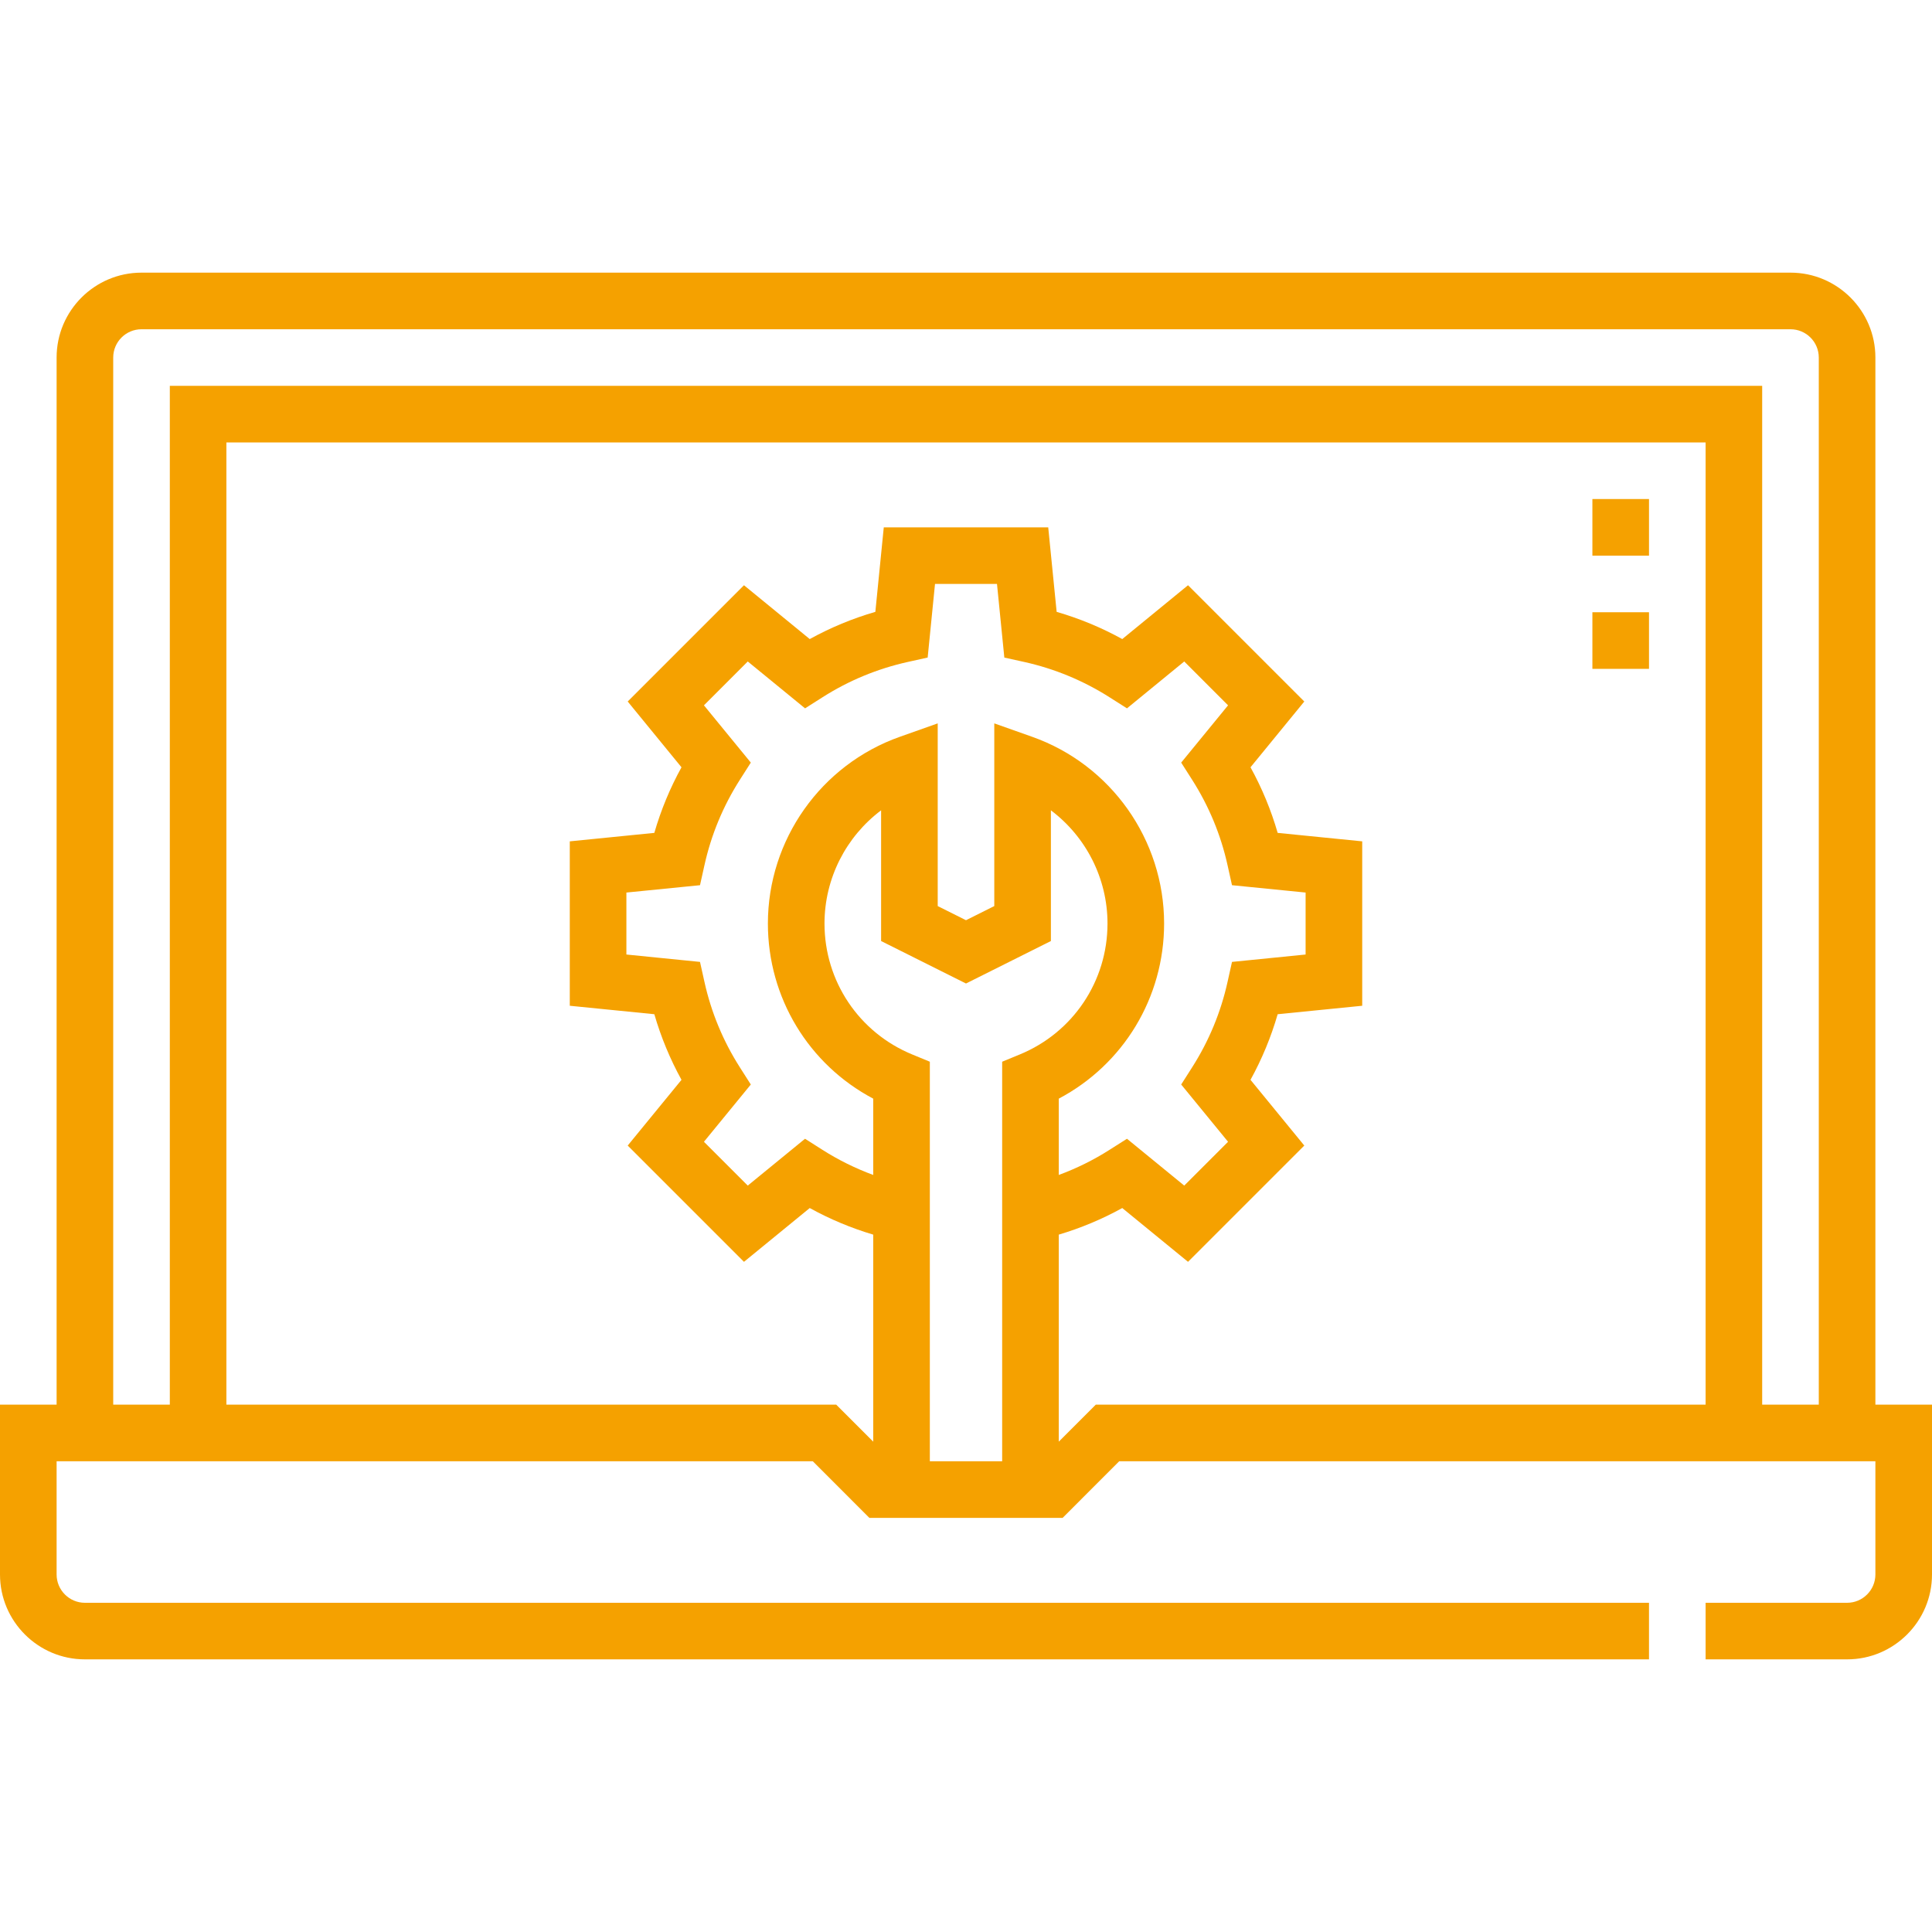 <svg width="50" height="50" viewBox="0 0 50 50" fill="none" xmlns="http://www.w3.org/2000/svg">
<path d="M41.211 15.845H42.676V17.31H41.211V15.845Z" fill="#F5A100"/>
<path d="M41.211 12.915H42.676V14.38H41.211V12.915Z" fill="#F5A100"/>
<path d="M48.535 36.352V9.253C48.535 8.041 47.549 7.056 46.338 7.056H3.662C2.451 7.056 1.465 8.041 1.465 9.253V36.352H0V40.747C0 41.959 0.986 42.944 2.197 42.944H42.676V41.48H2.197C1.793 41.48 1.465 41.151 1.465 40.747V37.817H21.035L22.499 39.282H27.501L28.965 37.817H48.535V40.747C48.535 41.151 48.207 41.48 47.803 41.48H44.141V42.944H47.803C49.014 42.944 50 41.959 50 40.747V36.352H48.535ZM2.93 9.253C2.93 8.849 3.258 8.521 3.662 8.521H46.338C46.742 8.521 47.07 8.849 47.07 9.253V36.352H45.605V9.985H4.395V36.352H2.93V9.253ZM19.146 27.62C18.713 26.94 18.405 26.197 18.231 25.411L18.116 24.894L16.211 24.703V23.099L18.116 22.909L18.231 22.392C18.405 21.606 18.713 20.863 19.146 20.183L19.431 19.736L18.218 18.254L19.352 17.119L20.835 18.332L21.282 18.048C21.961 17.615 22.704 17.307 23.49 17.132L24.008 17.017L24.198 15.112H25.802L25.992 17.018L26.51 17.132C27.295 17.307 28.038 17.615 28.719 18.048L29.166 18.332L30.648 17.119L31.782 18.254L30.569 19.736L30.854 20.183C31.287 20.863 31.595 21.606 31.769 22.392L31.884 22.909L33.789 23.099V24.703L31.884 24.894L31.769 25.411C31.595 26.197 31.287 26.94 30.854 27.62L30.569 28.067L31.782 29.549L30.648 30.683L29.166 29.471L28.718 29.755C28.302 30.021 27.861 30.238 27.401 30.408V28.433C29.072 27.549 30.127 25.821 30.127 23.901C30.127 21.732 28.753 19.79 26.709 19.067L25.732 18.721V23.449L25 23.815L24.268 23.449V18.721L23.291 19.067C21.247 19.789 19.873 21.732 19.873 23.901C19.873 25.821 20.928 27.549 22.599 28.433V30.408C22.14 30.238 21.698 30.021 21.281 29.755L20.834 29.471L19.352 30.683L18.218 29.549L19.431 28.067L19.146 27.62ZM23.61 27.29C22.23 26.723 21.338 25.393 21.338 23.901C21.338 22.73 21.898 21.651 22.803 20.971V24.354L25 25.453L27.197 24.354V20.971C28.102 21.651 28.662 22.73 28.662 23.901C28.662 25.393 27.77 26.723 26.39 27.29L25.936 27.477V37.817H24.064V27.477L23.61 27.29ZM28.359 36.352L27.401 37.31V31.952C27.972 31.782 28.522 31.552 29.044 31.264L30.746 32.656L33.755 29.647L32.363 27.946C32.66 27.407 32.895 26.838 33.066 26.248L35.254 26.029V21.774L33.066 21.555C32.895 20.964 32.66 20.396 32.363 19.857L33.755 18.155L30.746 15.146L29.044 16.539C28.505 16.242 27.937 16.006 27.346 15.835L27.128 13.648H22.872L22.654 15.835C22.063 16.006 21.495 16.242 20.956 16.539L19.254 15.146L16.245 18.155L17.637 19.857C17.34 20.396 17.105 20.964 16.934 21.555L14.746 21.774V26.029L16.934 26.248C17.105 26.838 17.34 27.406 17.637 27.946L16.245 29.647L19.254 32.656L20.956 31.264C21.478 31.552 22.028 31.782 22.599 31.952V37.31L21.641 36.352H5.859V11.45H44.141V36.352H28.359V36.352Z" fill="#F5A100"/>
</svg>
